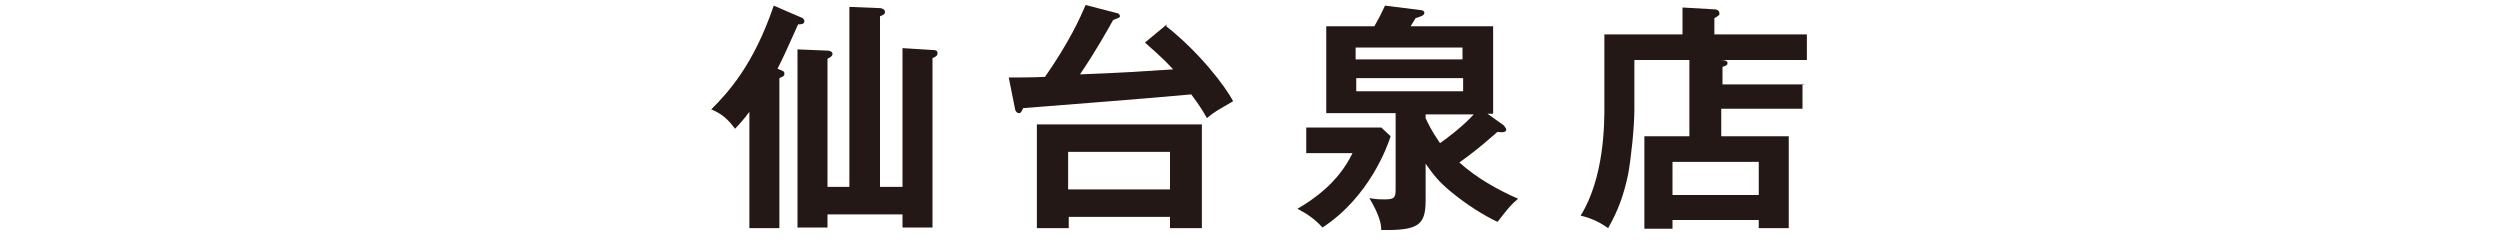 <?xml version="1.0" encoding="UTF-8"?>
<svg xmlns="http://www.w3.org/2000/svg" version="1.1" viewBox="0 0 400 40">
  <defs>
    <style>
      .cls-1 {
        fill: #231815;
      }
    </style>
  </defs>
  <!-- Generator: Adobe Illustrator 28.7.10, SVG Export Plug-In . SVG Version: 1.2.0 Build 236)  -->
  <g>
    <g id="_レイヤー_2">
      <g>
        <path class="cls-1" d="M124.7,36.5h-4.8v-18.6c-.9,1.2-1.7,2.1-2.3,2.7-1.1-1.5-2.1-2.4-3.8-3.1,2.8-2.8,6.8-7.2,10-16.6l4.4,1.9c.2,0,.5.3.5.6,0,.5-.6.5-1,.5-2.1,4.7-2.4,5.3-3.3,7.1,1,.4,1.1.4,1.1.8s-.2.4-.8.7v24.2h0ZM144.4,29.9V7.7l4.8.3c.3,0,.8,0,.8.5s-.4.6-.8.8v27.1h-4.8v-2.1h-12v2.1h-4.8V7.9l4.8.2c.2,0,.8.1.8.5s-.4.6-.8.8v20.5h3.5V1.1l4.9.2c.3,0,.8.2.8.6s-.3.5-.8.7v27.3h3.5Z"/>
        <path class="cls-1" d="M186.6,4.2c5.2,4.1,9.4,9.5,10.7,12-2.6,1.5-3,1.7-4.2,2.7-.5-.9-1-1.8-2.5-3.8-7.5.7-19.4,1.6-26.9,2.2-.3.7-.4.8-.7.8s-.6-.4-.6-.7l-1-5c1,0,3.8,0,5.8-.1,3.9-5.6,5.6-9.4,6.5-11.5l5,1.3c.3,0,.5.3.5.5s-.3.3-1.1.6c-.9,1.6-2.6,4.7-5.3,8.7,7.6-.3,8.5-.4,14.9-.8-2-2.2-3.8-3.6-4.5-4.3l3.5-2.9h0ZM171,34.7v1.8h-5.1v-16.6h26.4v16.6h-5.1v-1.8h-16.3,0ZM187.2,30.3v-6h-16.3v6h16.3Z"/>
        <path class="cls-1" d="M220.9,20.3l1.6,1.5c-.5,1.6-3.4,9.7-10.9,14.6-1.2-1.3-2.3-2.1-4-3,2.4-1.4,6.5-4.1,8.8-8.9h-7.4v-4.1h12ZM240.6,20.2c.1,0,.4.3.4.5,0,.5-.6.5-1.4.4-3.1,2.7-3.9,3.3-6.1,4.9,2.8,2.5,6,4.3,9.4,5.8-1.1.9-1.5,1.4-3.3,3.7-2.3-1.1-4.7-2.6-7.3-4.7-2.2-1.8-2.9-2.8-4.2-4.6v5.8c0,4-1.1,4.9-7.1,4.8,0-1-.3-2.4-1.9-5.1,1.2.2,1.7.2,2.5.2,1.5,0,1.7-.3,1.7-1.6v-12.2h-11.1V4.2h7.7c.8-1.4,1.1-2,1.7-3.3l5.6.7c.4,0,.7.2.7.4,0,.5-.5.6-1.4.9-.2.3-.3.5-.8,1.3h13.2v14h-.9l2.8,2h0ZM216.9,9.5h17.1v-1.9h-17.1v1.9ZM234.1,12.5h-17.1v2.1h17.1v-2.1ZM228.1,18.2v.7c1,2.2,1.8,3.2,2.3,4,.6-.4,3.5-2.5,5.4-4.6h-7.7Z"/>
        <path class="cls-1" d="M288.4,13.4v4h-13v4.4h10.8v14.7h-4.8v-1.3h-13.8v1.4h-4.5v-14.8h7.2v-12.2h-8.8v7.9c0,2.8-.5,7.6-1,10.4-.7,3.3-1.6,5.8-3.2,8.6-1-.7-2.3-1.5-4.4-2,3.8-6.1,3.8-14.8,3.8-17.3V5.5h12.5V1.2l5.2.3c.3,0,.7.2.7.6s0,.3-.2.4c-.2.2-.4.3-.6.4v2.6h14.8v4.1h-13.8c.8,0,1.1.2,1.1.5s-.2.4-.8.6v2.8h13.1ZM267.6,31.2h13.8v-5.3h-13.8v5.3Z"/>
      </g>
    </g>
  </g>
</svg>